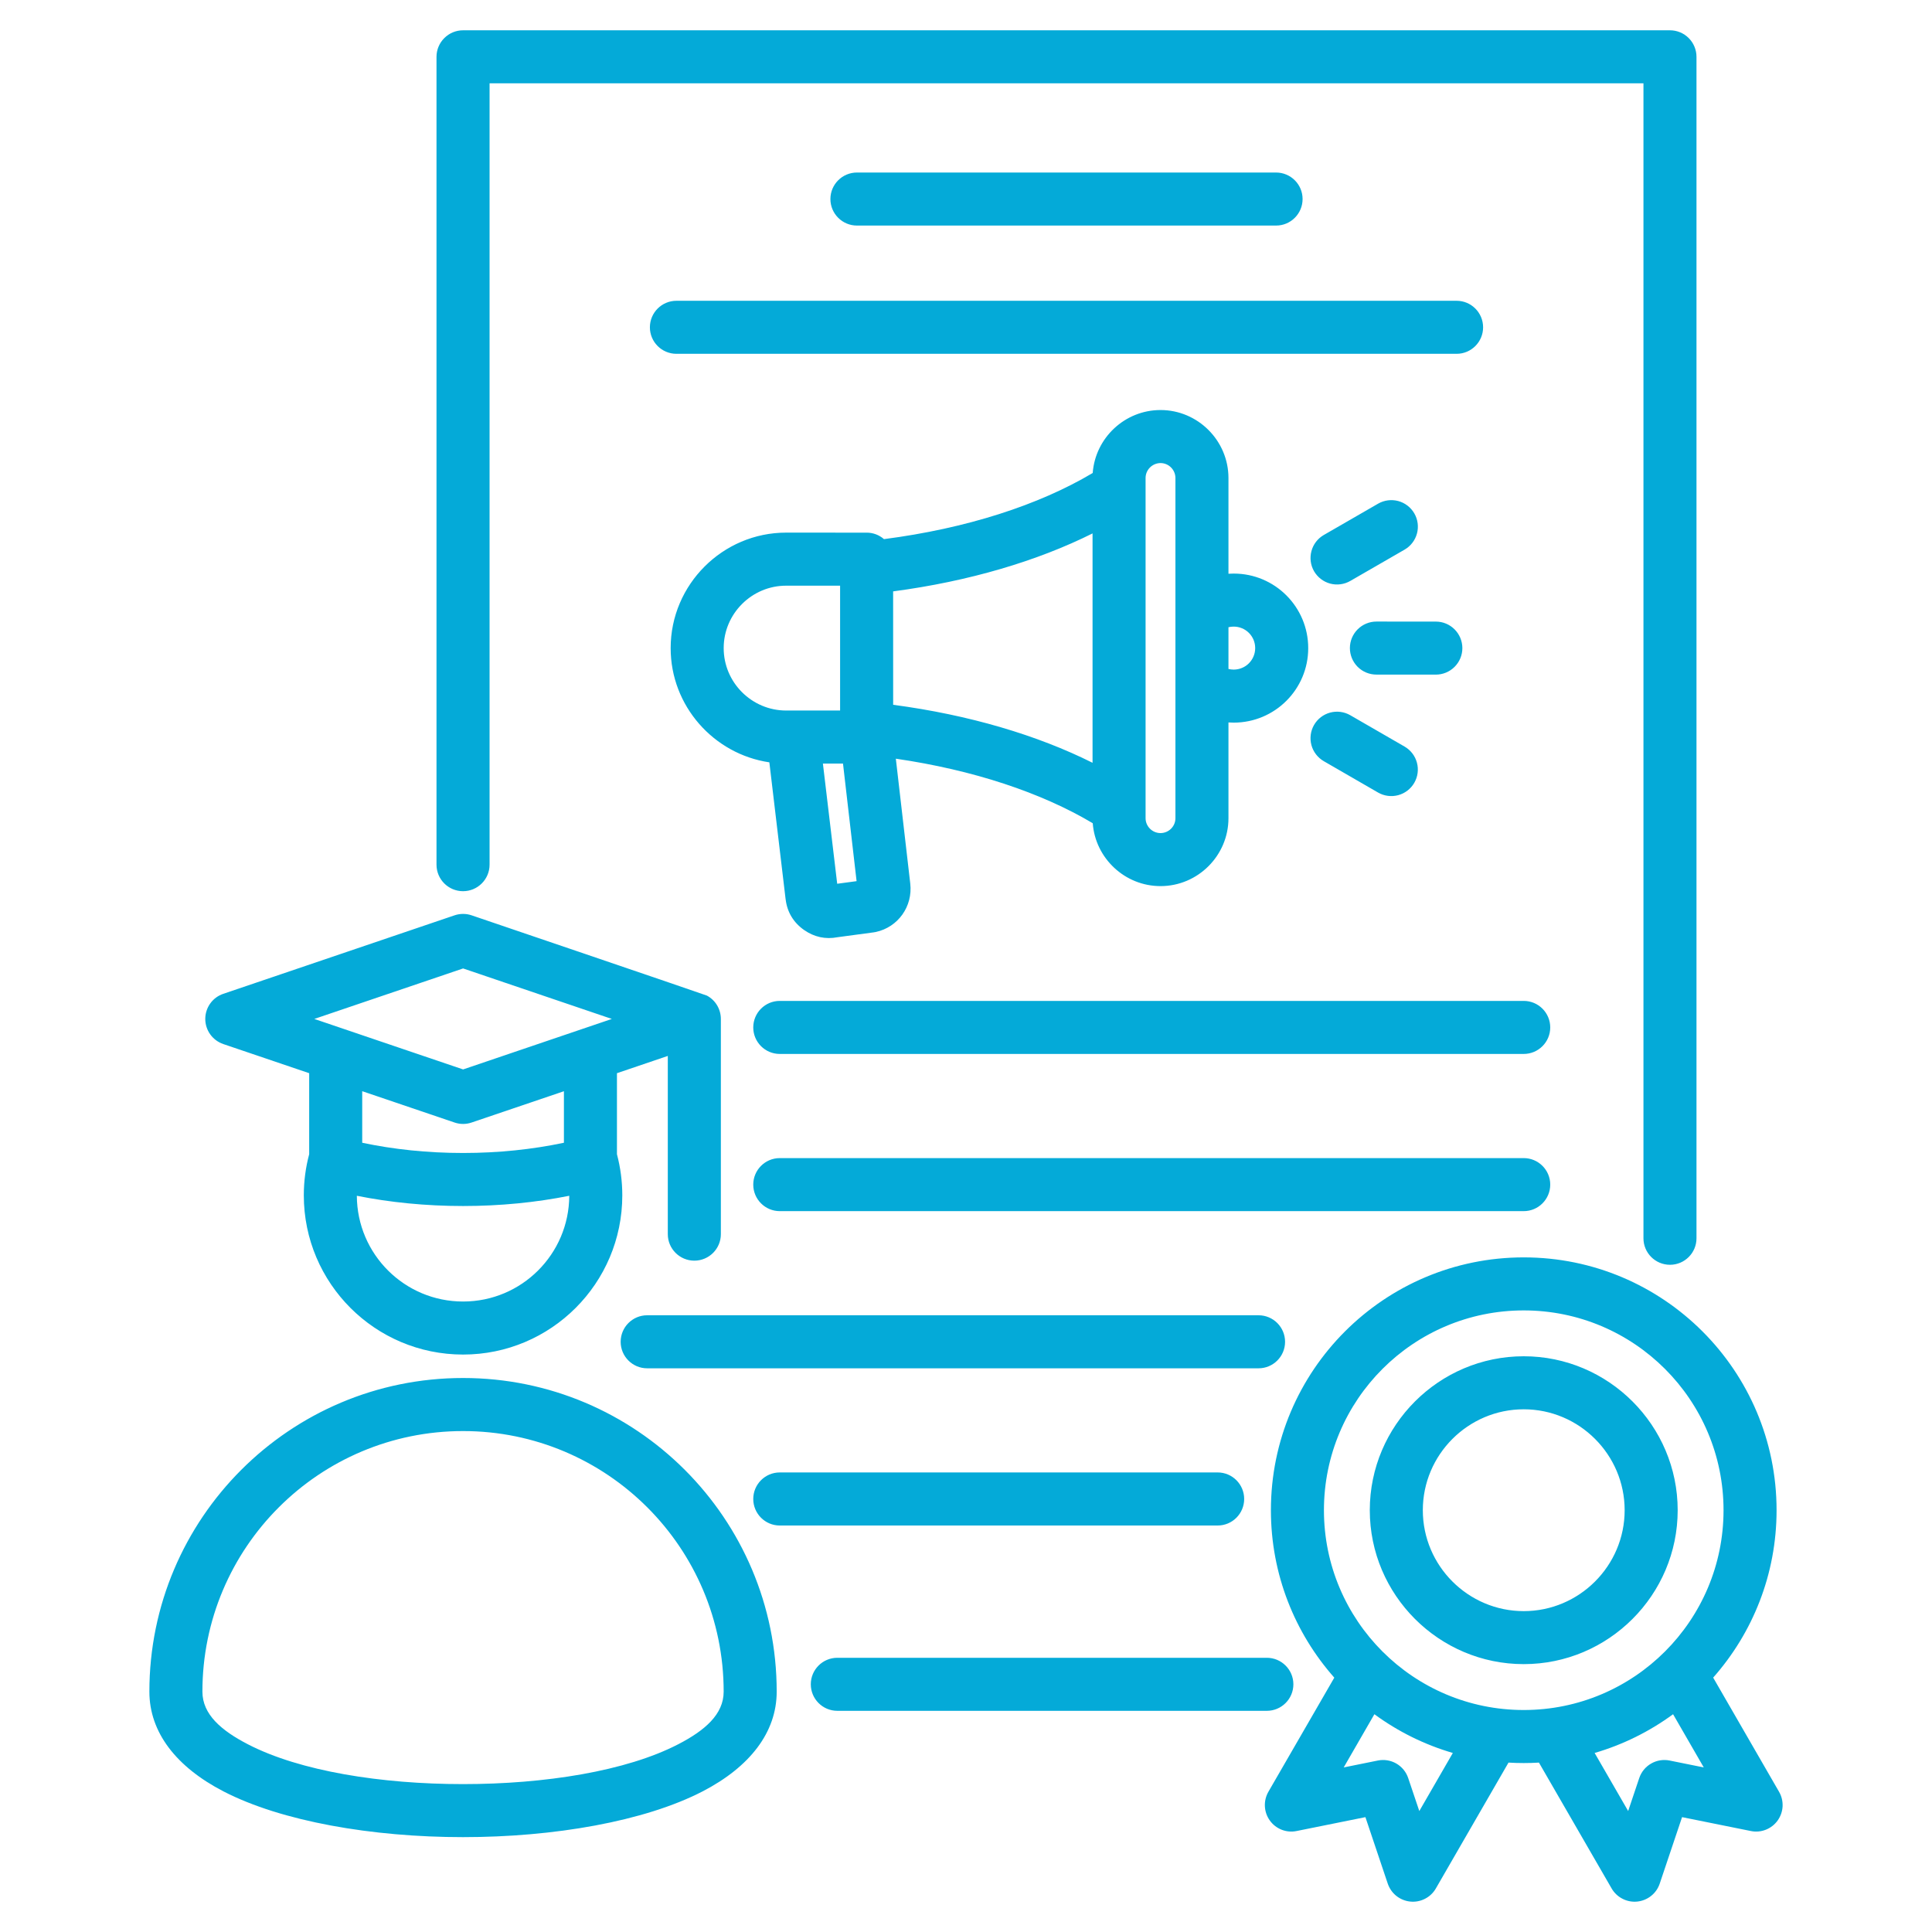 <svg xmlns="http://www.w3.org/2000/svg" width="60" height="60" viewBox="0 0 60 60" fill="none"><path fill-rule="evenodd" clip-rule="evenodd" d="M23.893 23.675C22.165 23.421 20.827 21.923 20.828 20.128C20.827 18.155 22.442 16.541 24.414 16.541L26.914 16.542C27.112 16.541 27.303 16.613 27.453 16.743C30.007 16.413 32.258 15.688 33.935 14.689C34.016 13.6 34.932 12.734 36.041 12.734C37.202 12.734 38.151 13.685 38.151 14.846L38.151 17.818C38.205 17.814 38.259 17.813 38.314 17.813C39.592 17.812 40.628 18.848 40.628 20.128C40.629 21.405 39.593 22.442 38.313 22.442C38.259 22.442 38.205 22.44 38.151 22.436V25.408C38.152 26.568 37.203 27.519 36.041 27.519C34.933 27.519 34.017 26.654 33.936 25.566C32.339 24.615 30.224 23.912 27.821 23.562L28.269 27.441C28.35 28.149 27.892 28.794 27.198 28.944C27.177 28.949 27.156 28.952 27.134 28.955L26.011 29.106C25.638 29.178 25.286 29.102 24.97 28.881L24.97 28.881C24.643 28.651 24.447 28.327 24.399 27.931L24.398 27.928L23.893 23.675ZM27.737 18.366L27.738 21.888C30.102 22.201 32.223 22.835 33.93 23.689V16.566C32.222 17.419 30.101 18.053 27.737 18.366ZM26.18 23.713H25.556L26 27.446L26.602 27.365L26.18 23.713ZM38.151 19.479V20.775C38.203 20.788 38.257 20.795 38.313 20.795H38.313C38.401 20.795 38.488 20.778 38.569 20.744C38.65 20.711 38.724 20.662 38.785 20.6C38.847 20.538 38.897 20.464 38.93 20.383C38.964 20.302 38.981 20.215 38.981 20.128V20.127C38.981 20.04 38.964 19.953 38.931 19.872C38.897 19.791 38.848 19.717 38.786 19.655C38.724 19.593 38.651 19.544 38.57 19.511C38.489 19.477 38.402 19.46 38.314 19.46H38.314C38.258 19.46 38.203 19.466 38.151 19.479ZM26.09 18.189L24.414 18.189C23.348 18.188 22.474 19.061 22.475 20.127V20.128C22.474 21.194 23.347 22.066 24.414 22.066L26.09 22.066L26.09 18.189ZM36.041 14.381C35.918 14.382 35.8 14.431 35.713 14.518C35.626 14.605 35.577 14.722 35.577 14.845V25.409C35.577 25.532 35.626 25.649 35.713 25.736C35.8 25.823 35.918 25.872 36.041 25.872C36.296 25.872 36.505 25.664 36.504 25.409L36.504 14.846C36.504 14.591 36.296 14.381 36.041 14.381ZM9.602 33.329L6.934 32.424C6.771 32.368 6.629 32.263 6.529 32.123C6.429 31.984 6.375 31.816 6.375 31.644C6.375 31.472 6.429 31.304 6.529 31.164C6.629 31.024 6.771 30.919 6.934 30.864L14.117 28.426C14.289 28.368 14.475 28.368 14.646 28.426C14.646 28.426 21.909 30.895 21.953 30.919C22.084 30.989 22.194 31.094 22.27 31.221C22.346 31.349 22.387 31.495 22.387 31.644V38.328C22.387 38.782 22.018 39.151 21.563 39.151C21.109 39.151 20.739 38.782 20.739 38.328V32.793L19.16 33.329V35.845C19.27 36.262 19.326 36.691 19.326 37.122C19.326 39.853 17.112 42.067 14.381 42.067C11.65 42.067 9.435 39.853 9.435 37.122C9.435 36.681 9.493 36.253 9.602 35.845V33.329ZM17.513 33.889L14.646 34.861C14.475 34.92 14.289 34.92 14.117 34.861L11.249 33.888V35.489C12.222 35.695 13.278 35.807 14.382 35.807C15.484 35.807 16.539 35.695 17.513 35.489V33.889ZM17.679 37.136C16.648 37.342 15.538 37.454 14.382 37.454C13.224 37.454 12.113 37.342 11.082 37.136C11.09 38.951 12.564 40.42 14.381 40.42C16.198 40.42 17.671 38.951 17.679 37.136ZM9.761 31.644L14.382 33.212L19.001 31.644L14.382 30.076L9.761 31.644ZM46.848 54.739L44.592 58.647C44.513 58.785 44.396 58.896 44.255 58.968C44.114 59.041 43.955 59.071 43.797 59.055C43.639 59.039 43.49 58.978 43.366 58.88C43.242 58.781 43.149 58.648 43.098 58.498L42.404 56.433L40.267 56.864C40.112 56.896 39.951 56.882 39.803 56.824C39.656 56.766 39.528 56.667 39.436 56.538C39.343 56.409 39.29 56.257 39.282 56.098C39.274 55.94 39.312 55.783 39.391 55.645L41.438 52.101C40.213 50.716 39.469 48.895 39.469 46.901C39.469 42.565 42.985 39.049 47.321 39.049C51.657 39.049 55.173 42.565 55.173 46.901C55.173 48.895 54.429 50.715 53.204 52.1L55.25 55.645C55.33 55.783 55.367 55.94 55.36 56.098C55.352 56.257 55.298 56.409 55.206 56.538C55.113 56.667 54.986 56.766 54.838 56.824C54.69 56.882 54.529 56.896 54.374 56.864L52.238 56.433L51.544 58.498C51.494 58.648 51.401 58.781 51.277 58.879C51.153 58.978 51.003 59.039 50.846 59.055C50.688 59.071 50.529 59.041 50.388 58.968C50.247 58.896 50.13 58.785 50.05 58.647L47.793 54.739C47.479 54.758 47.163 54.758 46.848 54.739ZM42.683 53.237L41.73 54.889L42.789 54.675C42.986 54.635 43.19 54.668 43.364 54.768C43.538 54.869 43.669 55.029 43.733 55.219L44.078 56.244L45.119 54.44C44.243 54.184 43.419 53.777 42.683 53.237ZM51.959 53.237C51.223 53.777 50.398 54.184 49.523 54.44L50.564 56.243L50.908 55.219C50.972 55.029 51.103 54.869 51.277 54.769C51.451 54.668 51.655 54.635 51.852 54.675L52.912 54.889L51.959 53.237ZM47.321 40.696C43.894 40.696 41.116 43.475 41.116 46.901C41.116 50.327 43.894 53.106 47.321 53.106C50.747 53.106 53.526 50.327 53.526 46.901C53.526 43.475 50.747 40.696 47.321 40.696ZM47.321 51.681C44.688 51.681 42.54 49.534 42.54 46.901C42.54 44.268 44.688 42.12 47.321 42.12C49.954 42.12 52.102 44.268 52.102 46.901C52.102 49.534 49.954 51.681 47.321 51.681ZM47.321 50.035C49.047 50.035 50.455 48.627 50.455 46.901C50.455 45.175 49.047 43.767 47.321 43.767C45.595 43.767 44.187 45.175 44.187 46.901C44.187 48.627 45.595 50.035 47.321 50.035ZM39.343 51.484C39.797 51.484 40.167 51.853 40.167 52.307C40.167 52.762 39.797 53.131 39.343 53.131H26.004C25.549 53.131 25.18 52.762 25.18 52.307C25.18 51.853 25.549 51.484 26.004 51.484H39.343ZM15.204 26.853C15.204 27.308 14.834 27.677 14.38 27.677C13.925 27.677 13.556 27.308 13.556 26.853V1.765C13.556 1.547 13.643 1.337 13.798 1.183C13.952 1.028 14.162 0.941 14.38 0.941H51.863C52.081 0.941 52.291 1.028 52.445 1.183C52.599 1.337 52.686 1.547 52.686 1.765V38.456C52.686 38.91 52.317 39.279 51.863 39.279C51.408 39.279 51.039 38.91 51.039 38.456V2.588H15.204V26.853ZM26.613 7.005C26.158 7.005 25.789 6.636 25.789 6.181C25.789 5.727 26.158 5.358 26.613 5.358H39.63C40.084 5.358 40.453 5.727 40.453 6.181C40.453 6.636 40.084 7.005 39.63 7.005H26.613ZM21.007 10.988C20.552 10.988 20.183 10.619 20.183 10.165C20.183 9.71 20.552 9.341 21.007 9.341H45.236C45.69 9.341 46.059 9.71 46.059 10.165C46.059 10.619 45.69 10.988 45.236 10.988H21.007ZM42.745 20.95C42.527 20.95 42.317 20.863 42.163 20.709C42.009 20.554 41.922 20.345 41.922 20.126C41.922 19.908 42.009 19.699 42.164 19.544C42.318 19.39 42.528 19.303 42.746 19.303L44.592 19.304C44.81 19.304 45.02 19.391 45.174 19.546C45.328 19.7 45.415 19.91 45.415 20.128C45.415 20.346 45.328 20.556 45.173 20.71C45.019 20.864 44.81 20.951 44.591 20.951L42.745 20.95ZM41.934 18.042C41.745 18.151 41.52 18.18 41.309 18.124C41.099 18.067 40.919 17.929 40.809 17.74C40.7 17.551 40.671 17.326 40.728 17.115C40.784 16.904 40.922 16.724 41.111 16.615L42.798 15.642C42.987 15.533 43.212 15.504 43.423 15.56C43.634 15.617 43.814 15.755 43.923 15.944C44.032 16.133 44.062 16.358 44.005 16.569C43.948 16.78 43.81 16.96 43.621 17.069L41.934 18.042ZM41.111 23.639C40.922 23.529 40.784 23.35 40.727 23.139C40.671 22.928 40.7 22.703 40.809 22.514C40.918 22.325 41.098 22.187 41.309 22.13C41.52 22.074 41.745 22.103 41.934 22.212L43.621 23.186C43.81 23.296 43.948 23.475 44.004 23.686C44.061 23.897 44.031 24.122 43.922 24.311C43.813 24.5 43.633 24.638 43.422 24.695C43.211 24.751 42.986 24.722 42.797 24.613L41.111 23.639ZM24.216 32.731C23.762 32.731 23.393 32.362 23.393 31.908C23.393 31.453 23.762 31.084 24.216 31.084H47.321C47.775 31.084 48.144 31.453 48.144 31.908C48.144 32.362 47.775 32.731 47.321 32.731H24.216ZM24.216 37.613C23.762 37.613 23.393 37.244 23.393 36.789C23.393 36.335 23.762 35.966 24.216 35.966H47.321C47.775 35.966 48.144 36.335 48.144 36.789C48.144 37.244 47.775 37.613 47.321 37.613H24.216ZM20.098 42.494C19.644 42.494 19.275 42.125 19.275 41.671C19.275 41.216 19.644 40.847 20.098 40.847H39.085C39.54 40.847 39.909 41.216 39.909 41.671C39.909 42.125 39.54 42.494 39.085 42.494H20.098ZM24.216 47.376C23.762 47.376 23.393 47.007 23.393 46.552C23.393 46.097 23.762 45.728 24.216 45.728H37.816C38.27 45.728 38.639 46.097 38.639 46.552C38.639 47.007 38.27 47.376 37.816 47.376H24.216ZM24.121 52.536C24.121 53.8 23.286 54.873 21.822 55.632C20.017 56.566 17.2 57.054 14.38 57.054C11.56 57.054 8.743 56.566 6.938 55.632C5.473 54.873 4.639 53.8 4.639 52.536C4.639 47.157 9 42.795 14.381 42.795C19.76 42.795 24.121 47.157 24.121 52.536ZM22.474 52.536C22.474 48.066 18.85 44.443 14.381 44.443C9.91 44.443 6.286 48.066 6.286 52.536C6.286 53.243 6.876 53.745 7.696 54.169C9.315 55.008 11.85 55.407 14.38 55.407C16.91 55.407 19.445 55.008 21.064 54.169C21.884 53.745 22.474 53.243 22.474 52.536Z" fill="#04AAD8"></path></svg>